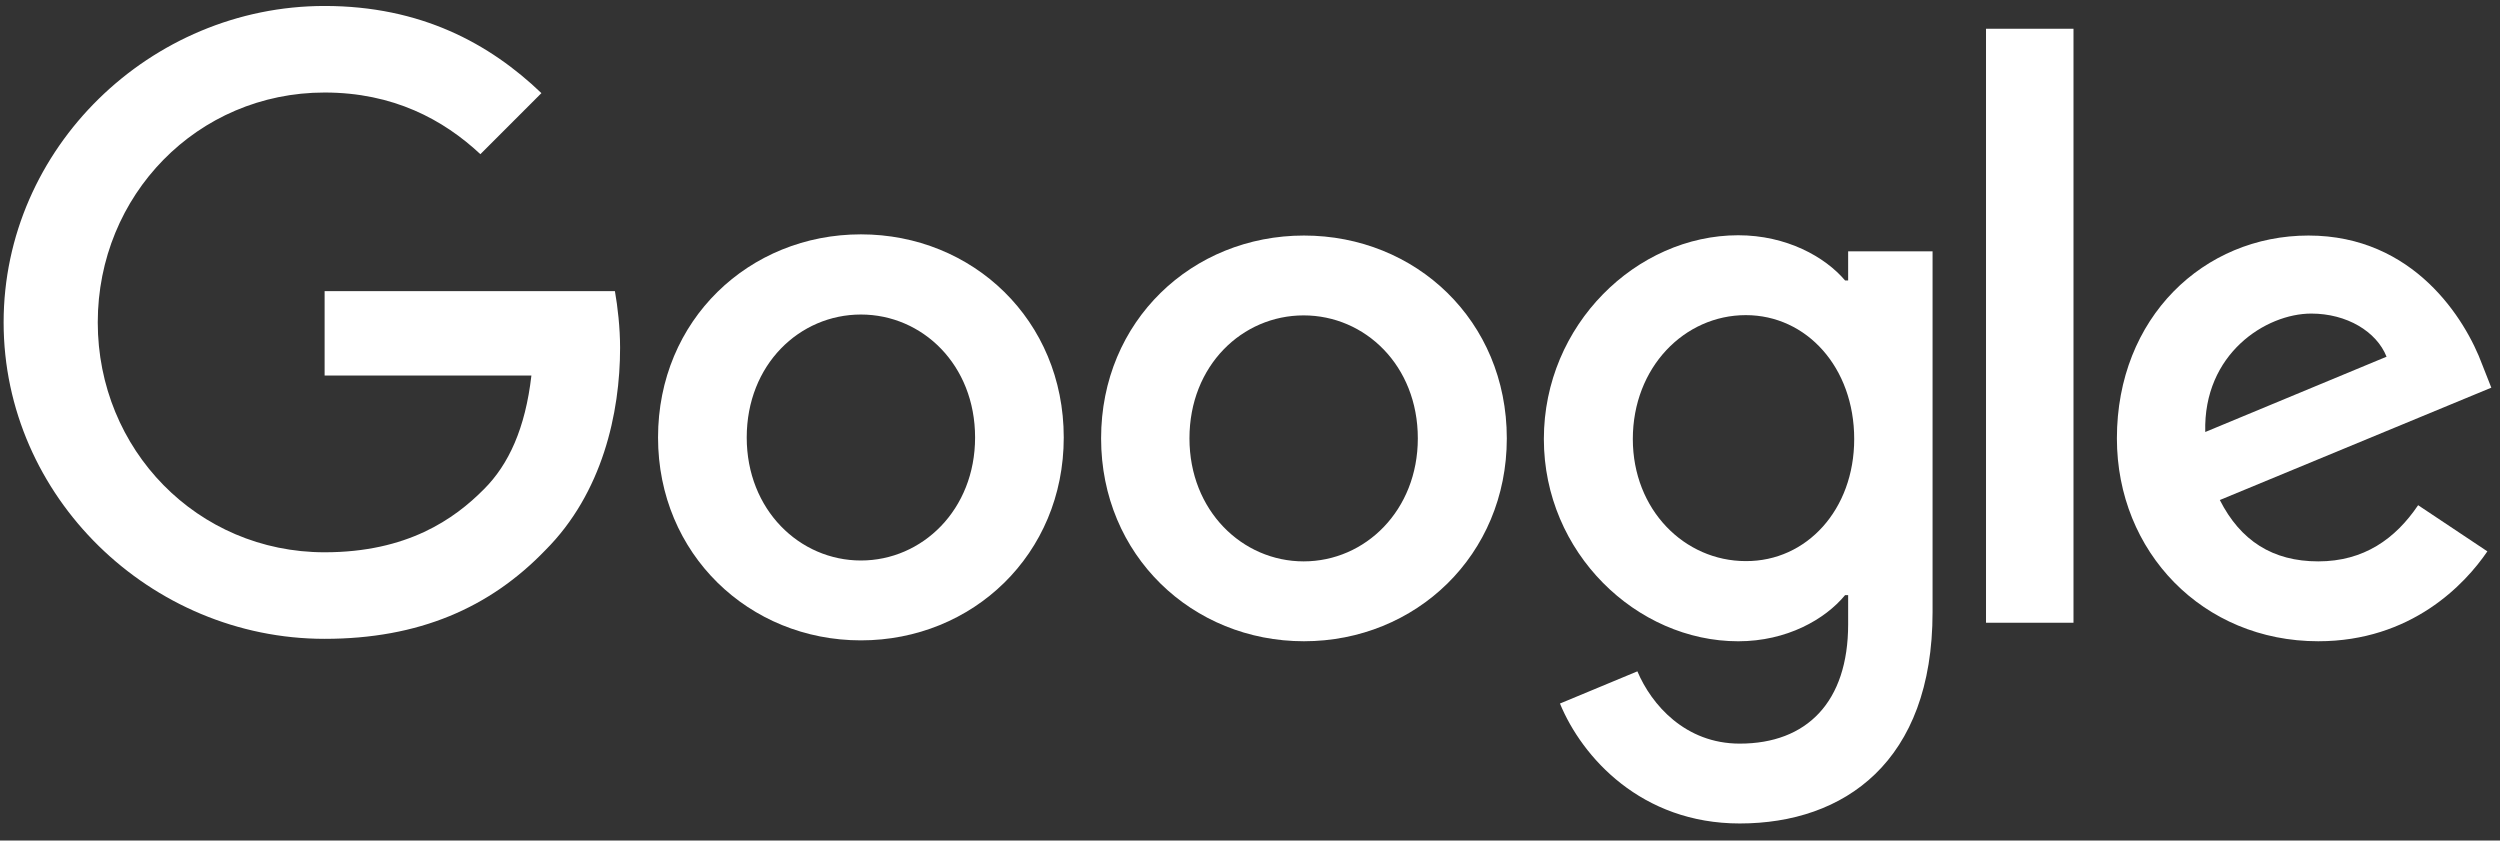 <svg width="116" height="39" viewBox="0 0 116 39" fill="none" xmlns="http://www.w3.org/2000/svg">
<rect x="0" y="0" width="116" height="39" fill="#333333" stroke="none"/>
<g clip-path="url(#clip0_1819_5016)">
<path d="M112.201 23.441L115.414 25.583C114.371 27.119 111.877 29.754 107.566 29.754C102.211 29.754 98.224 25.611 98.224 20.341C98.224 14.733 102.254 10.929 107.115 10.929C112.004 10.929 114.4 14.818 115.175 16.917L115.597 17.988L103 23.201C103.958 25.09 105.452 26.048 107.566 26.048C109.679 26.048 111.145 25.005 112.201 23.441ZM102.324 20.045L110.736 16.551C110.271 15.381 108.89 14.55 107.242 14.55C105.142 14.55 102.225 16.41 102.324 20.045Z" fill="white"/>
<path d="M92.151 1.334H96.21V28.895H92.151V1.334Z" fill="white"/>
<path d="M85.754 11.663H89.671V28.402C89.671 35.349 85.57 38.209 80.723 38.209C76.158 38.209 73.41 35.138 72.382 32.644L75.975 31.15C76.623 32.686 78.187 34.504 80.723 34.504C83.837 34.504 85.754 32.573 85.754 28.966V27.613H85.613C84.683 28.74 82.907 29.755 80.653 29.755C75.947 29.755 71.635 25.655 71.635 20.371C71.635 15.059 75.947 10.916 80.653 10.916C82.893 10.916 84.683 11.916 85.613 13.015H85.754V11.663ZM86.035 20.371C86.035 17.045 83.823 14.622 81.005 14.622C78.159 14.622 75.763 17.045 75.763 20.371C75.763 23.654 78.159 26.035 81.005 26.035C83.823 26.049 86.035 23.654 86.035 20.371Z" fill="white"/>
<path d="M49.358 20.3C49.358 25.725 45.131 29.713 39.946 29.713C34.76 29.713 30.533 25.711 30.533 20.3C30.533 14.847 34.76 10.874 39.946 10.874C45.131 10.874 49.358 14.847 49.358 20.3ZM45.244 20.3C45.244 16.919 42.792 14.594 39.946 14.594C37.099 14.594 34.648 16.919 34.648 20.3C34.648 23.654 37.099 26.007 39.946 26.007C42.792 26.007 45.244 23.654 45.244 20.3Z" fill="white"/>
<path d="M69.916 20.341C69.916 25.766 65.689 29.754 60.503 29.754C55.318 29.754 51.091 25.766 51.091 20.341C51.091 14.888 55.318 10.929 60.503 10.929C65.689 10.929 69.916 14.874 69.916 20.341ZM65.787 20.341C65.787 16.959 63.336 14.634 60.489 14.634C57.643 14.634 55.191 16.959 55.191 20.341C55.191 23.695 57.643 26.048 60.489 26.048C63.35 26.048 65.787 23.68 65.787 20.341Z" fill="white"/>
<path d="M15.062 25.626C9.158 25.626 4.536 20.864 4.536 14.96C4.536 9.056 9.158 4.293 15.062 4.293C18.246 4.293 20.571 5.547 22.29 7.154L25.122 4.321C22.727 2.025 19.528 0.277 15.062 0.277C6.974 0.277 0.168 6.872 0.168 14.96C0.168 23.048 6.974 29.642 15.062 29.642C19.43 29.642 22.727 28.205 25.305 25.528C27.954 22.879 28.772 19.159 28.772 16.143C28.772 15.199 28.659 14.227 28.532 13.508H15.062V17.426H24.657C24.375 19.877 23.601 21.554 22.459 22.695C21.078 24.09 18.894 25.626 15.062 25.626Z" fill="white"/>
</g>
<defs>
<clipPath id="clip0_1819_5016">
<rect width="115.81" height="38" fill="white" transform="translate(0 0.22)"/>
</clipPath>
</defs>
</svg>

